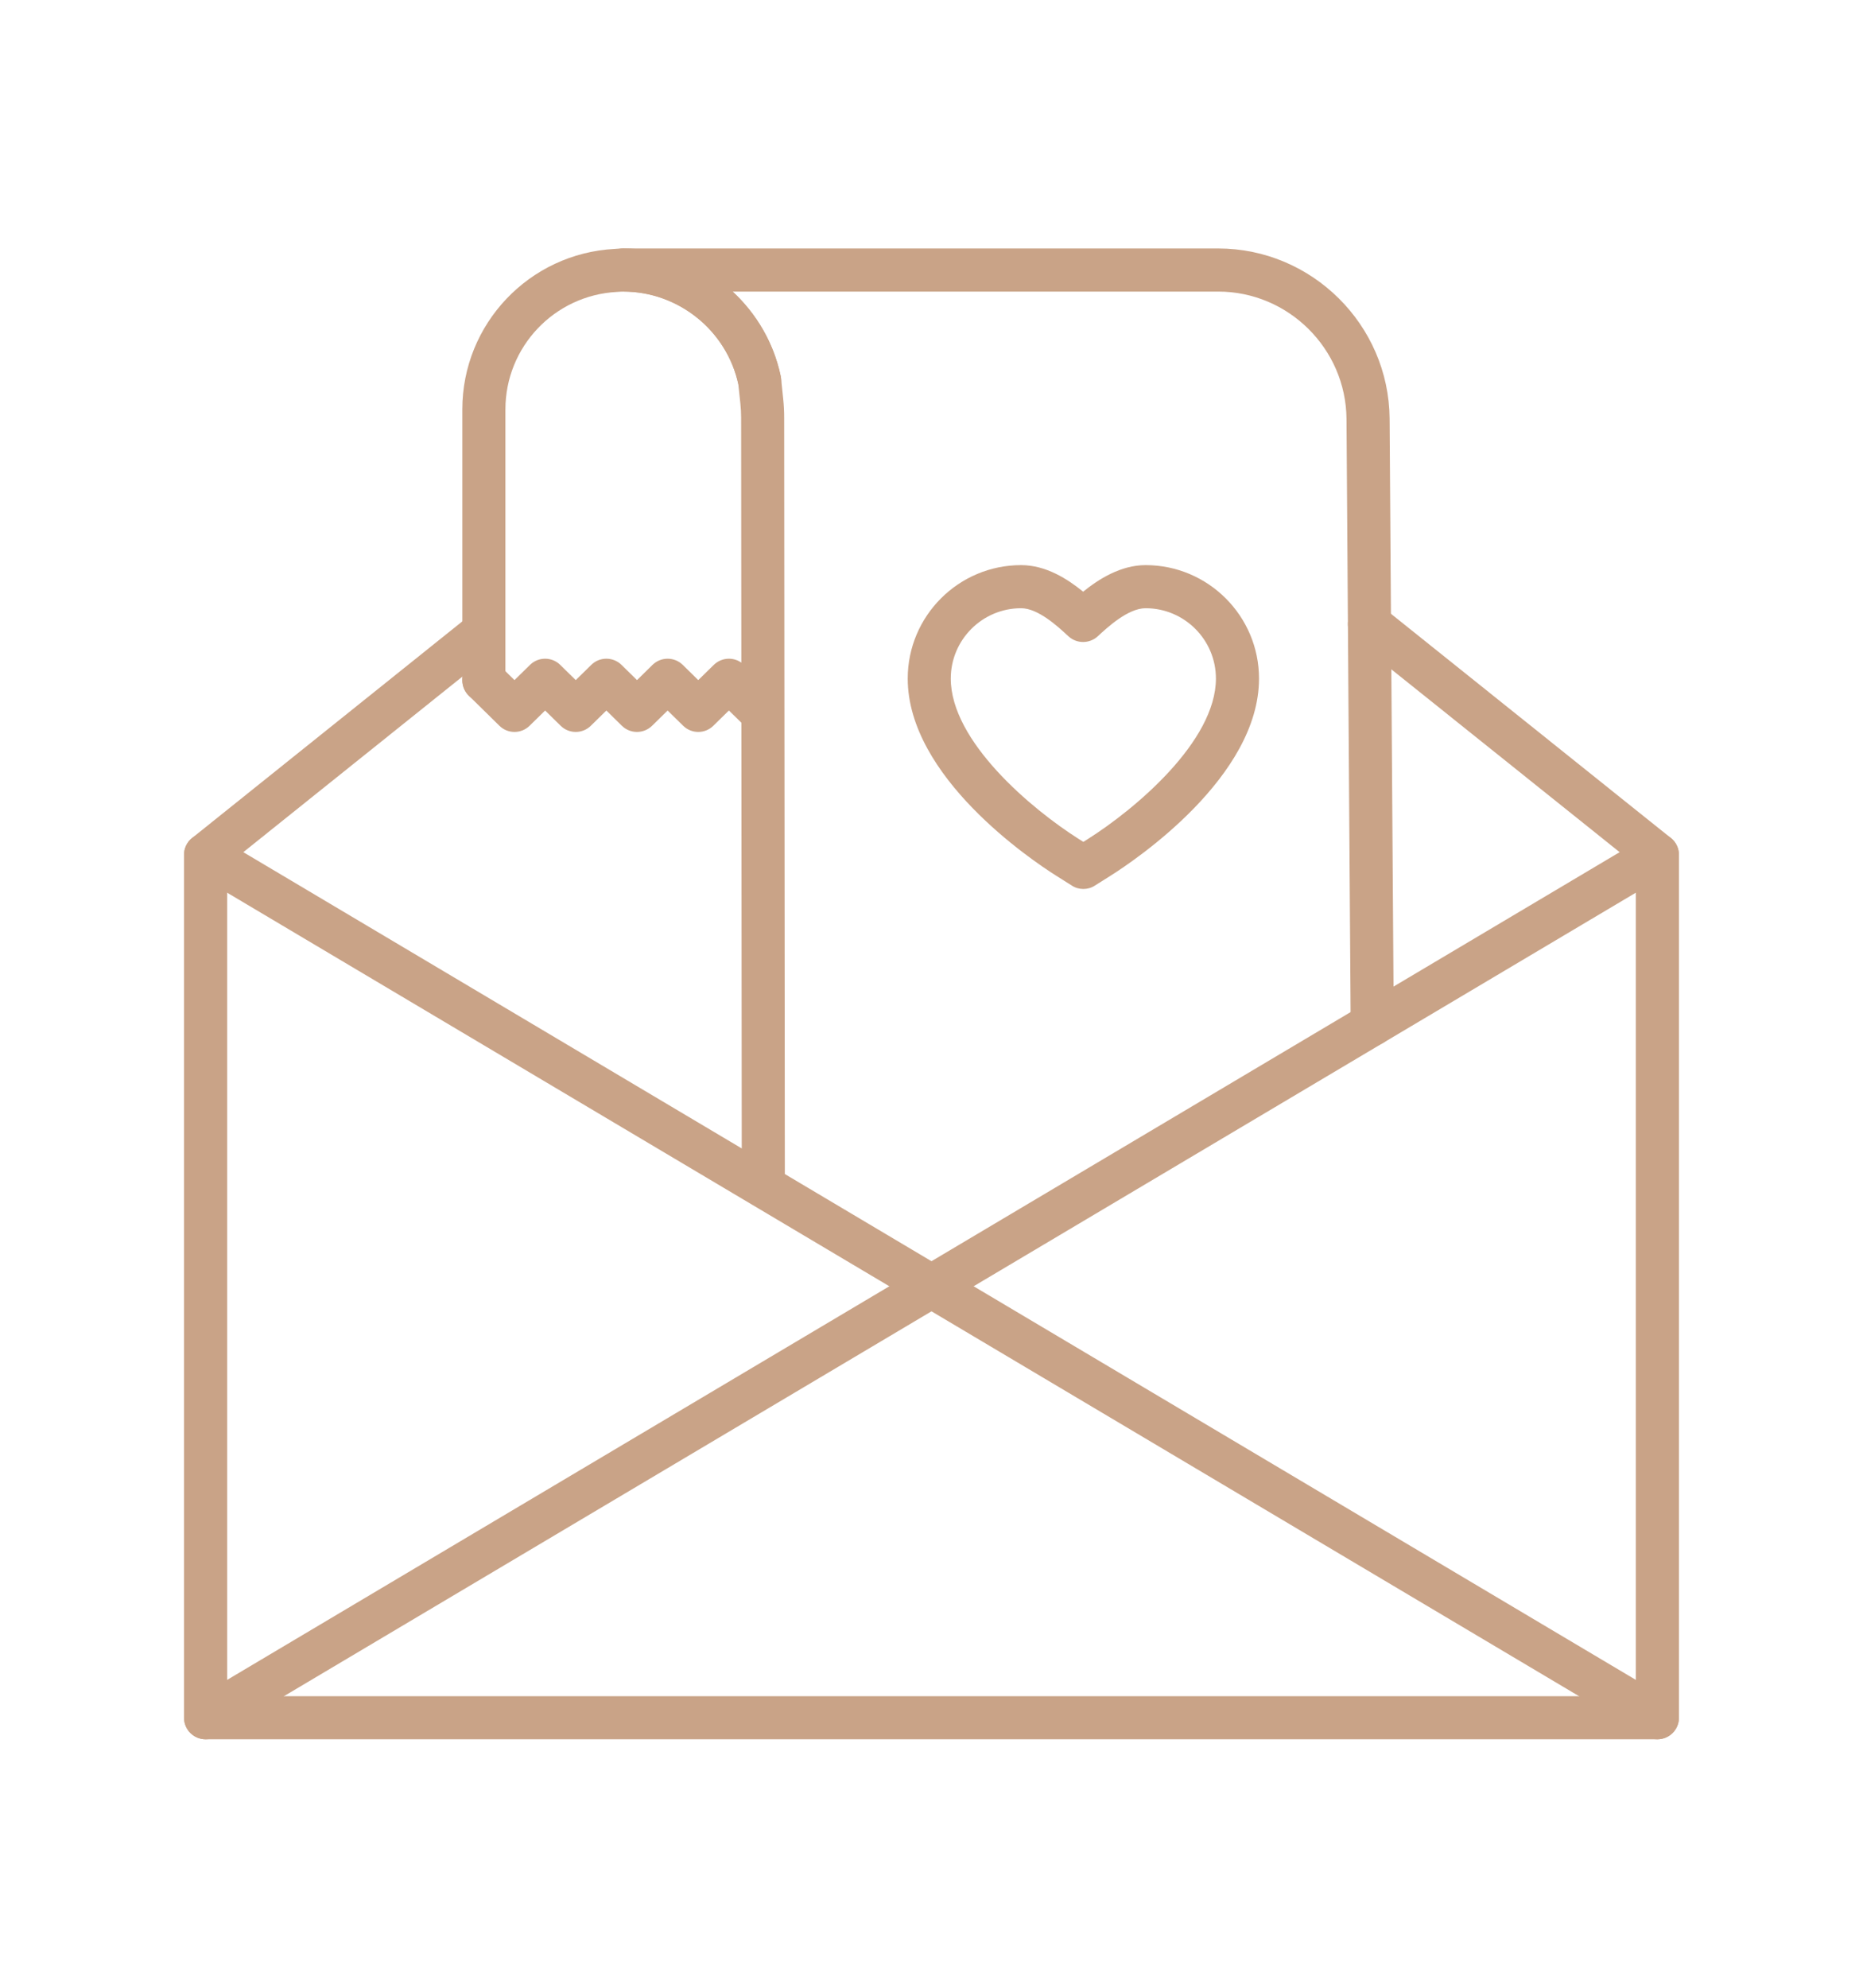 <?xml version="1.0" encoding="utf-8"?>
<!-- Generator: Adobe Illustrator 16.0.0, SVG Export Plug-In . SVG Version: 6.00 Build 0)  -->
<!DOCTYPE svg PUBLIC "-//W3C//DTD SVG 1.1//EN" "http://www.w3.org/Graphics/SVG/1.1/DTD/svg11.dtd">
<svg version="1.1" id="Calque_1" xmlns="http://www.w3.org/2000/svg" xmlns:xlink="http://www.w3.org/1999/xlink" x="0px" y="0px"
	 width="75px" height="80px" viewBox="0 0 75 80" enable-background="new 0 0 75 80" xml:space="preserve">
<g>
	<g>
		<g>
			<path fill="#C9A387" d="M43.613,35.778c-0.16,0-0.322-0.044-0.463-0.136l-0.636-0.401c-0.998-0.63-5.971-3.976-5.971-7.931
				c0-2.518,2.047-4.566,4.565-4.566c0.998,0,1.866,0.556,2.497,1.07c0.624-0.506,1.512-1.07,2.515-1.07
				c2.517,0,4.565,2.049,4.565,4.566c0,3.955-4.973,7.301-5.971,7.931l-0.637,0.401C43.936,35.734,43.775,35.778,43.613,35.778z
				 M41.108,24.479c-1.561,0-2.832,1.268-2.832,2.831c0,2.524,3.247,5.252,5.164,6.464l0.173,0.109l0.173-0.109
				c1.918-1.212,5.164-3.939,5.164-6.464c0-1.563-1.27-2.831-2.83-2.831c-0.705,0-1.531,0.763-1.928,1.131
				c-0.333,0.304-0.846,0.304-1.178,0C42.586,25.212,41.791,24.479,41.108,24.479z"/>
		</g>
	</g>
	<g>
		<g>
			<path fill="#C9A387" d="M30.729,48.523c-0.479,0-0.866-0.39-0.867-0.868l-0.026-30.839c0-0.194-0.011-0.391-0.031-0.581
				l-0.083-0.779c-0.474-2.159-2.415-3.722-4.631-3.722c-0.479,0-0.868-0.388-0.868-0.867S24.612,10,25.092,10H49.04
				c3.774,0,6.871,3.071,6.902,6.845L56.11,41.22c0.003,0.479-0.383,0.869-0.862,0.873c-0.002,0-0.004,0-0.006,0
				c-0.476,0-0.863-0.384-0.867-0.86l-0.168-24.374c-0.023-2.825-2.34-5.124-5.167-5.124H29.493
				c0.959,0.888,1.655,2.063,1.937,3.405c0.006,0.03,0.011,0.059,0.014,0.09l0.086,0.825c0.026,0.248,0.039,0.507,0.039,0.762
				l0.027,30.836c0,0.479-0.387,0.87-0.866,0.871C30.73,48.523,30.729,48.523,30.729,48.523z"/>
		</g>
	</g>
	<g>
		<g>
			<path fill="#C9A387" d="M19.479,28.247c-0.479,0-0.867-0.391-0.867-0.87V16.478c0-3.44,2.693-6.277,6.131-6.46l0.083-0.006
				C24.915,10.006,25.002,10,25.092,10c3.046,0,5.712,2.161,6.338,5.14c0.099,0.468-0.202,0.928-0.67,1.028
				c-0.471,0.1-0.929-0.202-1.027-0.671c-0.458-2.182-2.411-3.763-4.641-3.763c-0.051,0-0.099,0.004-0.147,0.008l-0.108,0.007
				c-2.518,0.134-4.49,2.21-4.49,4.729v10.899C20.347,27.856,19.959,28.247,19.479,28.247z"/>
		</g>
	</g>
	<g>
		<g>
			<path fill="#C9A387" d="M28.11,29.458c-0.219,0-0.439-0.083-0.608-0.249l-0.625-0.613l-0.625,0.613
				c-0.339,0.332-0.879,0.332-1.218,0l-0.623-0.613l-0.625,0.613c-0.337,0.332-0.88,0.332-1.216,0l-0.625-0.613l-0.625,0.613
				c-0.337,0.332-0.88,0.332-1.216,0l-1.233-1.213c-0.341-0.334-0.346-0.885-0.01-1.226c0.336-0.342,0.885-0.346,1.226-0.011
				l0.625,0.613l0.625-0.613c0.337-0.331,0.88-0.331,1.216,0l0.625,0.613l0.625-0.613c0.337-0.332,0.879-0.331,1.217,0l0.625,0.613
				l0.623-0.613c0.339-0.331,0.88-0.331,1.218,0l0.624,0.613l0.627-0.614c0.338-0.33,0.878-0.33,1.216,0l1.234,1.213
				c0.343,0.337,0.348,0.885,0.012,1.226c-0.336,0.344-0.886,0.347-1.227,0.012l-0.628-0.614l-0.626,0.614
				C28.55,29.375,28.33,29.458,28.11,29.458z"/>
		</g>
	</g>
	<g>
		<g>
			<path fill="#C9A387" d="M66.722,70c-0.15,0-0.303-0.038-0.442-0.123L7.834,35.149c-0.412-0.245-0.548-0.776-0.303-1.189
				c0.245-0.411,0.776-0.55,1.188-0.303l58.446,34.731c0.412,0.241,0.548,0.773,0.303,1.187C67.307,69.85,67.017,70,66.722,70z"/>
		</g>
	</g>
	<g>
		<g>
			<path fill="#C9A387" d="M8.277,70c-0.294,0-0.584-0.15-0.746-0.425c-0.245-0.413-0.109-0.945,0.303-1.187L66.28,33.657
				c0.412-0.246,0.943-0.108,1.188,0.303c0.245,0.413,0.109,0.944-0.303,1.189L8.719,69.877C8.581,69.962,8.428,70,8.277,70z"/>
		</g>
	</g>
	<g>
		<g>
			<path fill="#C9A387" d="M66.723,70H8.276c-0.479,0-0.867-0.389-0.867-0.867V34.404c0-0.264,0.119-0.514,0.325-0.678l11.187-8.965
				c0.375-0.299,0.921-0.239,1.219,0.135c0.3,0.372,0.239,0.919-0.134,1.22L9.145,34.818v33.447h56.71V34.819l-11.267-9.021
				c-0.375-0.3-0.434-0.844-0.136-1.219c0.3-0.372,0.845-0.433,1.221-0.136l11.592,9.283c0.205,0.164,0.325,0.414,0.325,0.678
				v34.729C67.59,69.611,67.202,70,66.723,70z"/>
		</g>
	</g>
</g>
</svg>
